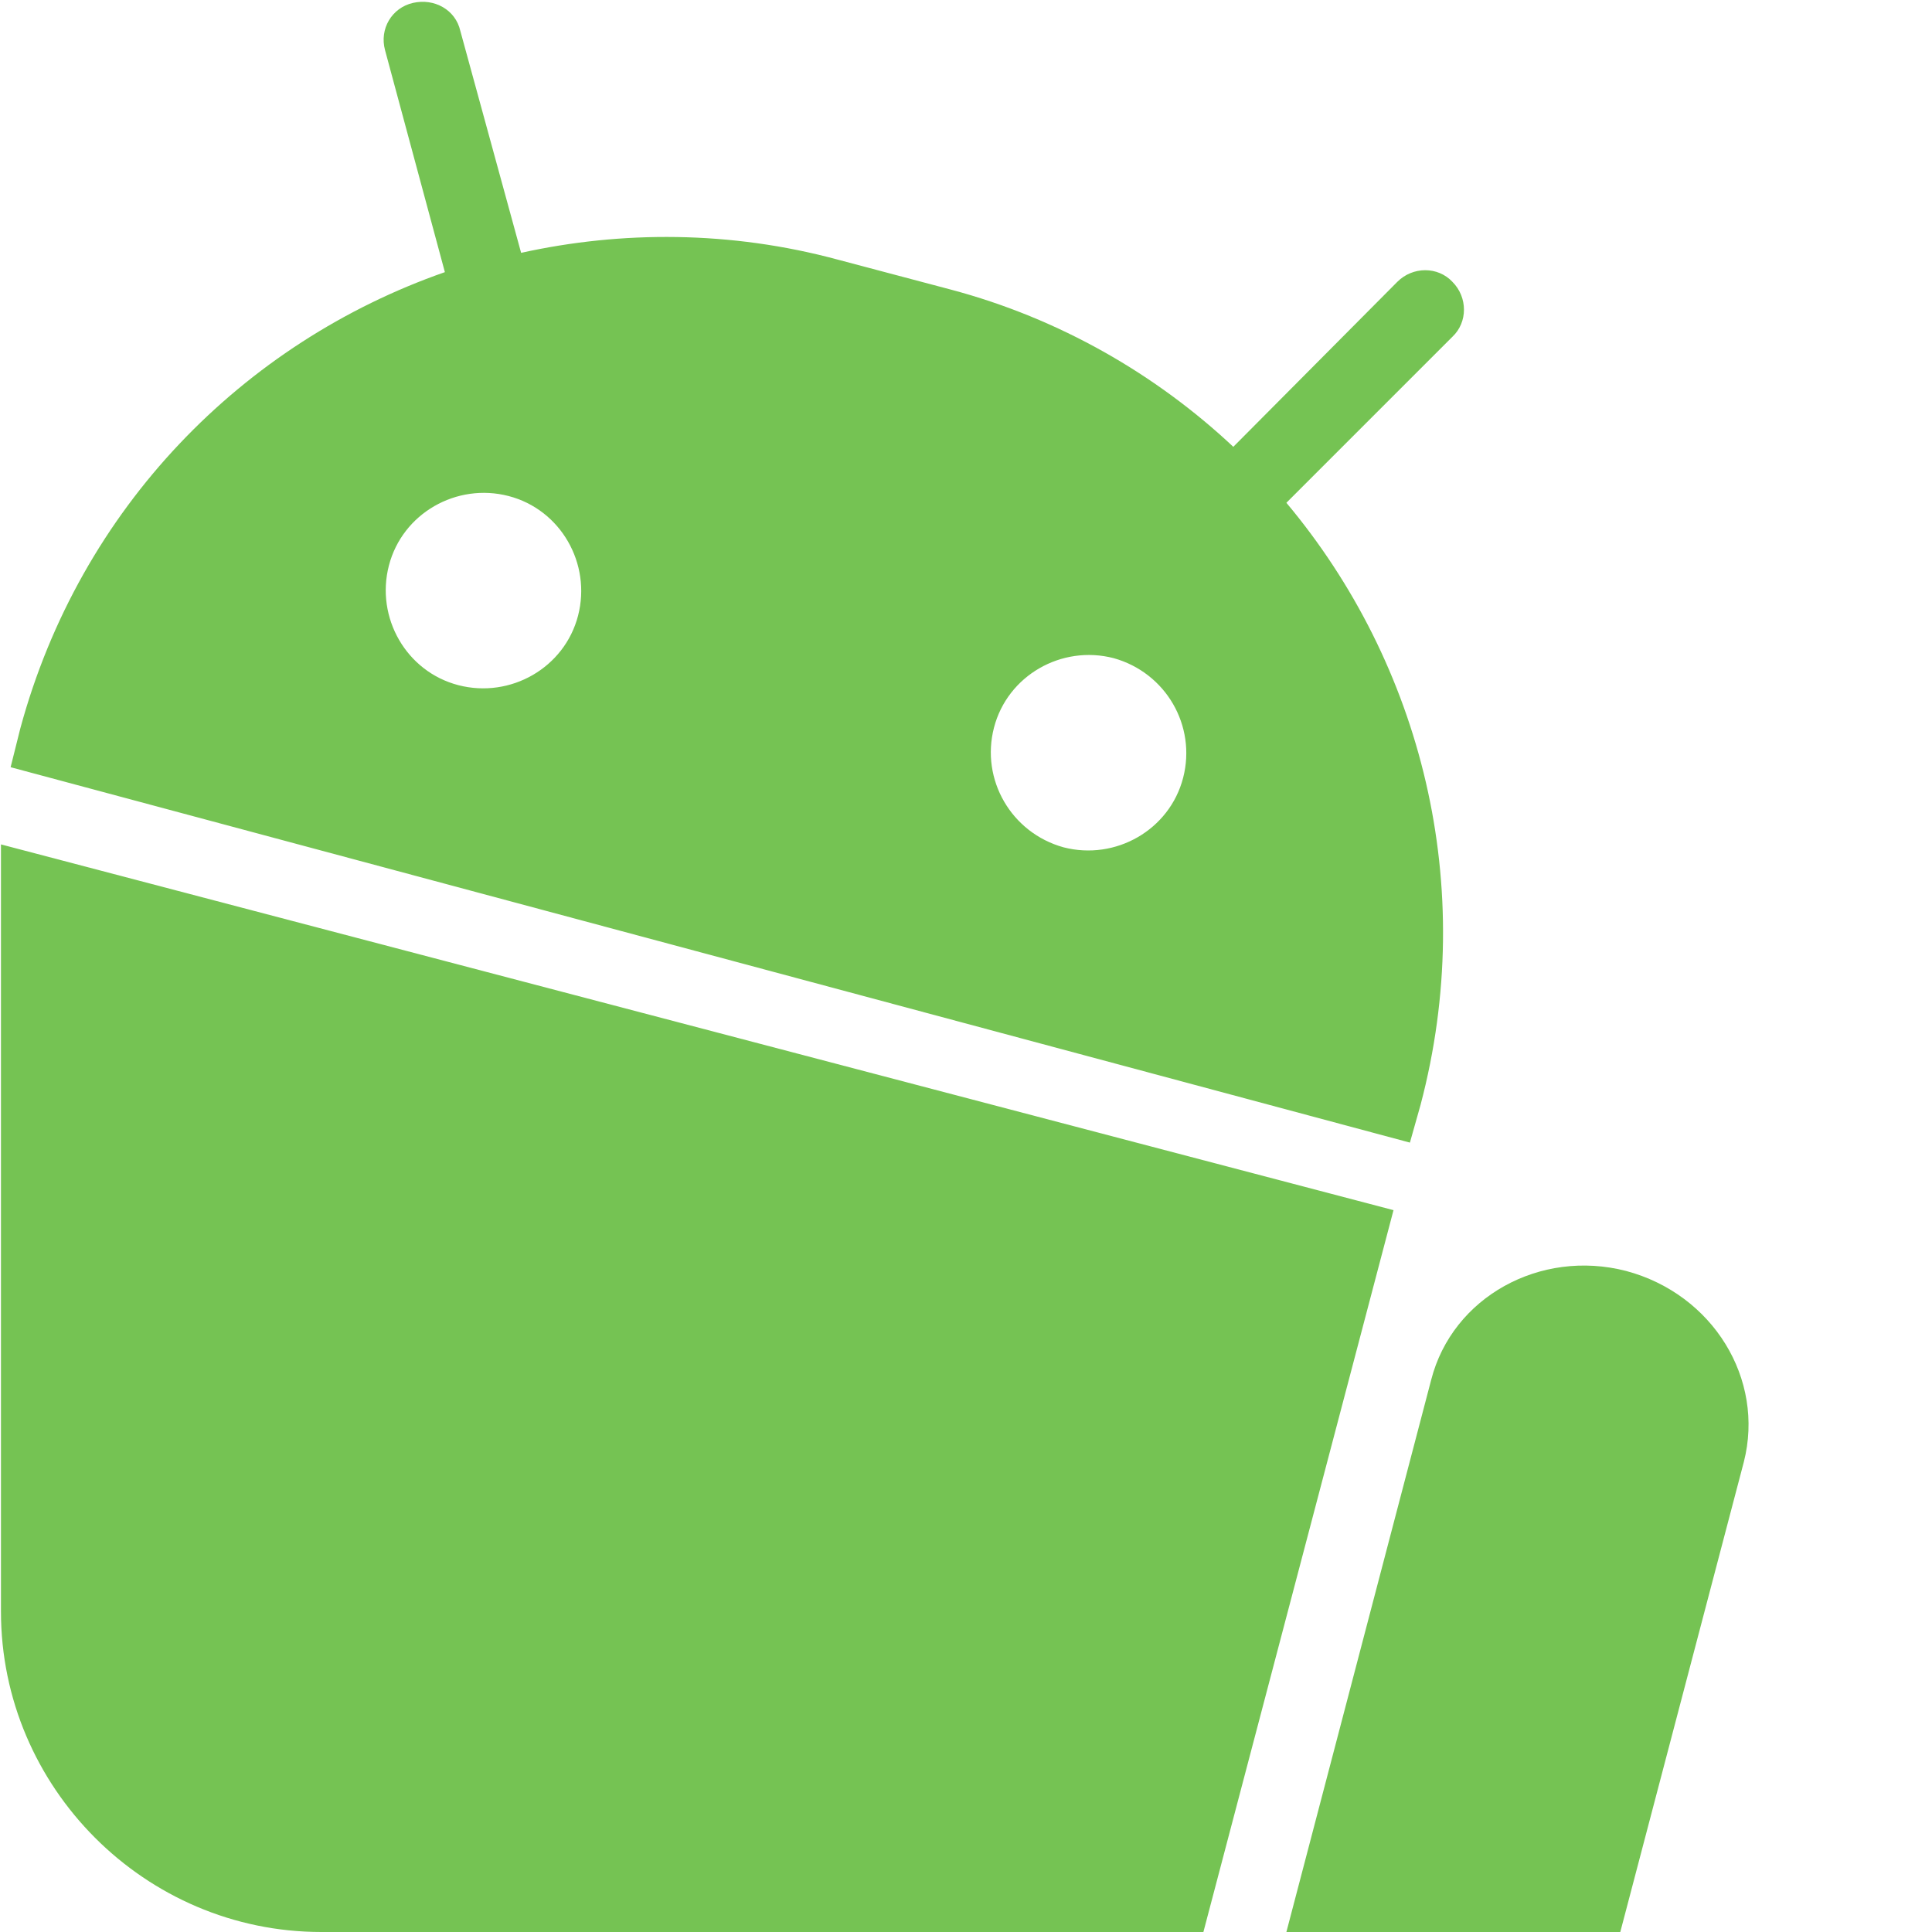 <?xml version="1.0" standalone="no"?><!DOCTYPE svg PUBLIC "-//W3C//DTD SVG 1.1//EN" "http://www.w3.org/Graphics/SVG/1.1/DTD/svg11.dtd"><svg t="1742449102065" class="icon" viewBox="0 0 1024 1024" version="1.1" xmlns="http://www.w3.org/2000/svg" p-id="3560" xmlns:xlink="http://www.w3.org/1999/xlink" width="200" height="200"><path d="M681.814 266.486l87.976-87.976c8.184-7.672 8.184-20.971 0-29.155-7.672-8.184-20.971-8.184-29.155 0l-86.953 87.465c-40.919-38.362-92.068-68.028-149.866-83.373l-59.844-15.856c-56.775-15.345-114.573-15.345-167.768-3.58l-32.224-117.642C241.423 5.115 230.17-1.023 218.917 1.534S201.015 15.345 204.084 26.597l31.712 117.642C128.895 181.578 42.454 269.043 10.741 386.174l-5.115 20.46 741.658 198.969 5.626-19.948c30.689-116.108 0.511-233.75-71.097-319.169zM242.957 363.157c-27.62-7.161-43.988-35.804-36.827-63.425s35.804-43.988 63.425-36.827c27.62 7.161 43.988 35.804 36.827 63.425-7.161 27.62-35.804 43.988-63.425 36.827z m320.703 85.93c-27.62-7.672-43.988-35.804-36.827-63.425s35.804-43.988 63.425-36.827c27.62 7.672 43.988 35.804 36.827 63.425s-35.804 43.988-63.425 36.827zM0.511 854.186c0 93.091 76.212 169.814 169.814 169.814h467.5l100.763-382.593L0.511 447.552V854.186zM861.858 673.63c-45.522-11.764-92.068 13.81-103.321 57.798l-76.723 292.571h176.975l65.471-249.095c11.253-43.988-16.368-88.999-62.402-101.275z" fill="#75C353" p-id="3561"></path></svg>